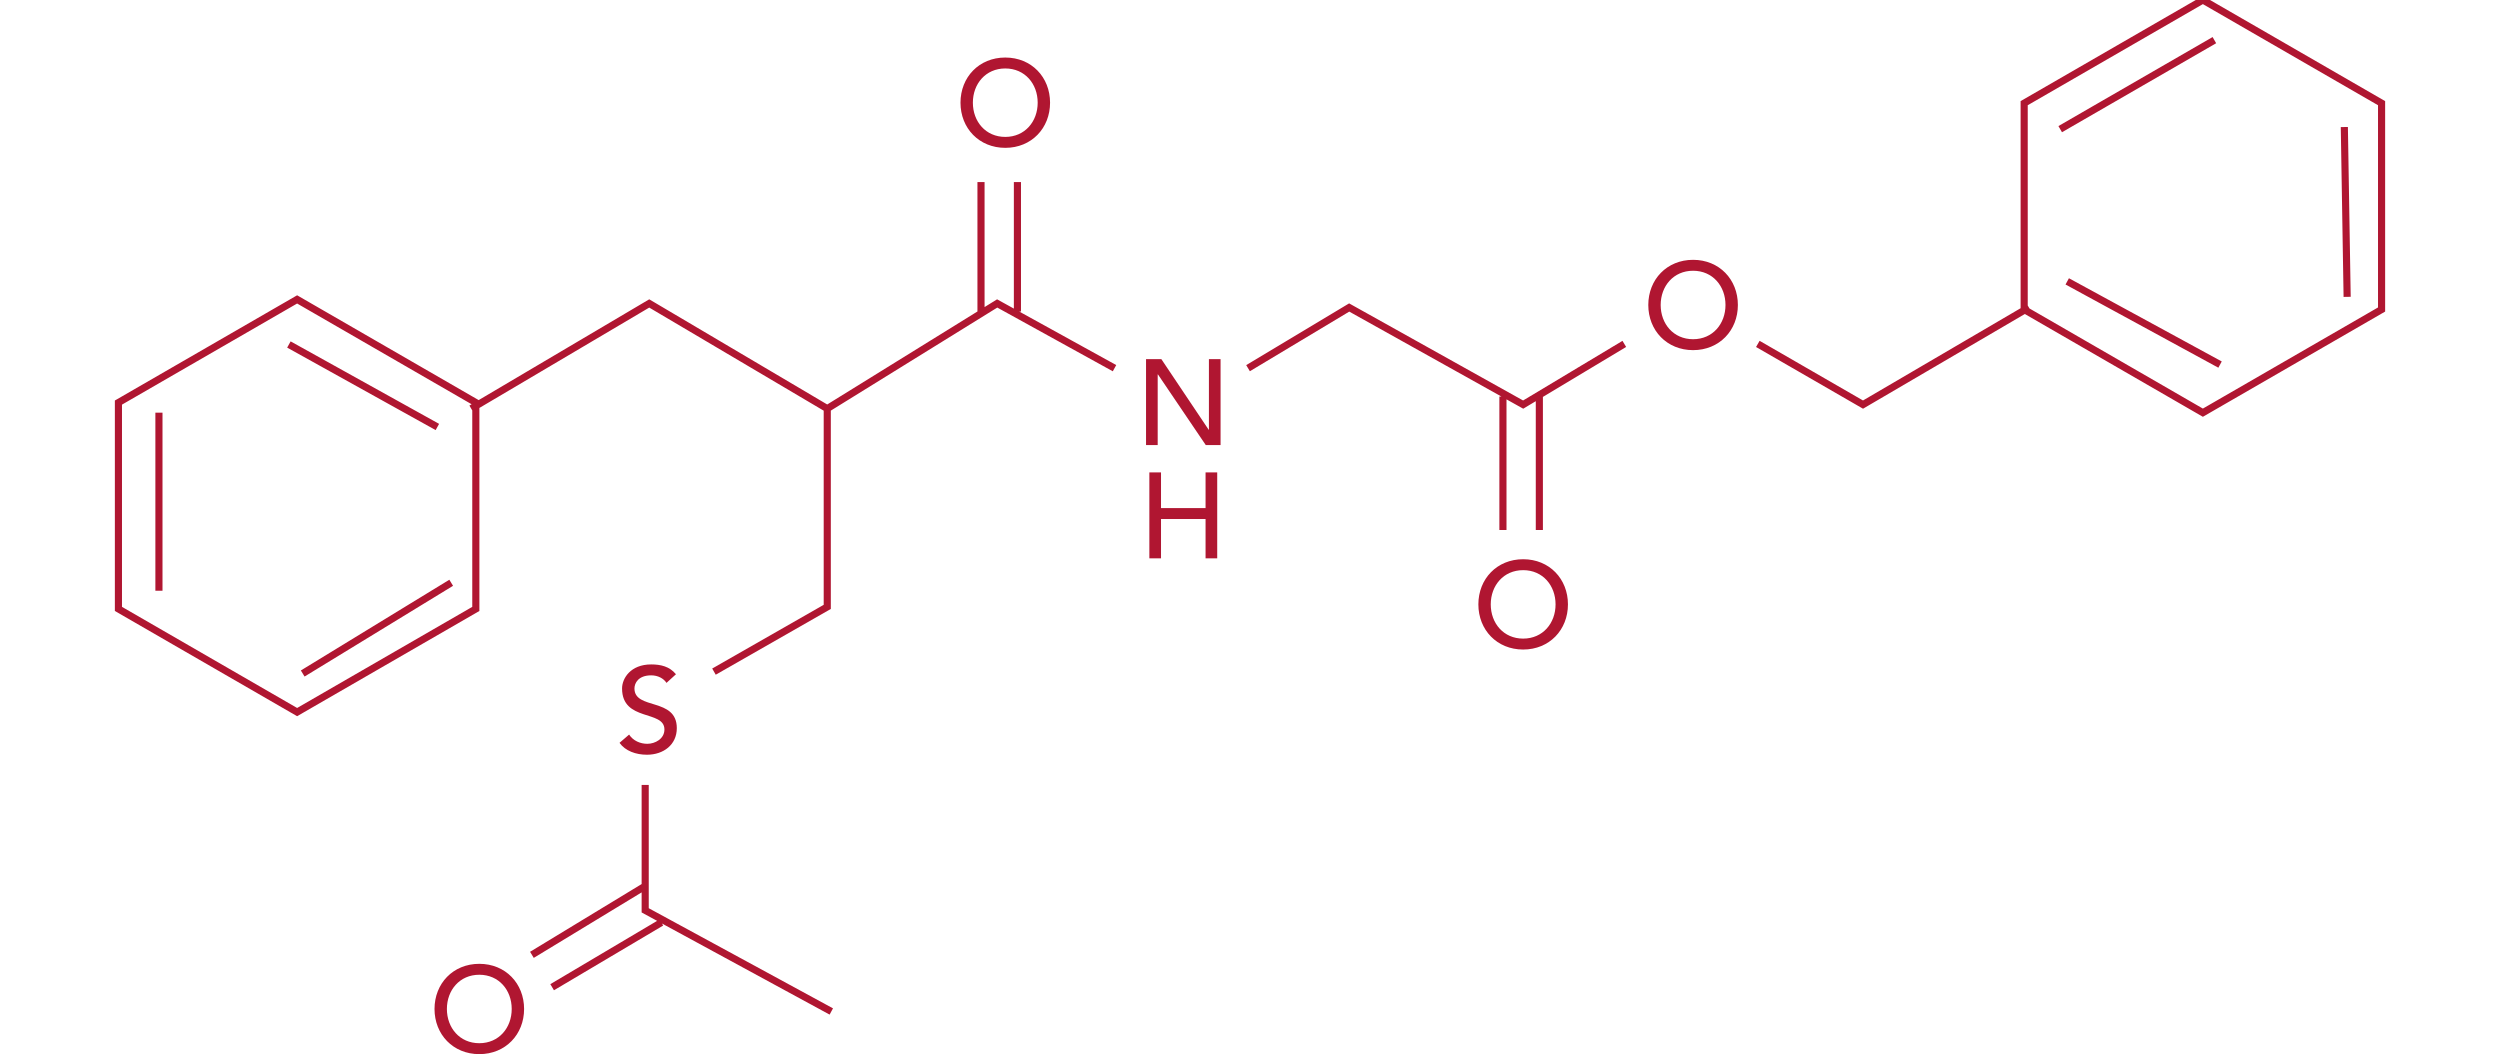 <svg width="351" height="148" viewBox="0 0 351 148" fill="none" xmlns="http://www.w3.org/2000/svg">
<g clip-path="url(#clip0_1080_318)">
<path d="M67.294 148C63.614 148 61.006 145.239 61.006 141.66C61.006 138.082 63.614 135.321 67.294 135.321C70.975 135.321 73.583 138.082 73.583 141.66C73.583 145.239 70.975 148 67.294 148ZM67.294 146.466C70.055 146.466 71.844 144.302 71.844 141.66C71.844 139.019 70.055 136.855 67.294 136.855C64.534 136.855 62.744 139.019 62.744 141.66C62.744 144.302 64.534 146.466 67.294 146.466Z" fill="#B01631"/>
<path d="M141.141 20.757C137.46 20.757 134.853 17.996 134.853 14.417C134.853 10.839 137.46 8.078 141.141 8.078C144.822 8.078 147.429 10.839 147.429 14.417C147.429 17.996 144.822 20.757 141.141 20.757ZM141.141 19.223C143.902 19.223 145.691 17.059 145.691 14.417C145.691 11.776 143.902 9.612 141.141 9.612C138.38 9.612 136.591 11.776 136.591 14.417C136.591 17.059 138.38 19.223 141.141 19.223Z" fill="#B01631"/>
<path d="M213.851 91.195C210.17 91.195 207.563 88.434 207.563 84.856C207.563 81.277 210.17 78.516 213.851 78.516C217.532 78.516 220.14 81.277 220.14 84.856C220.14 88.434 217.532 91.195 213.851 91.195ZM213.851 89.661C216.612 89.661 218.401 87.497 218.401 84.856C218.401 82.214 216.612 80.05 213.851 80.05C211.091 80.05 209.301 82.214 209.301 84.856C209.301 87.497 211.091 89.661 213.851 89.661Z" fill="#B01631"/>
<path d="M237.709 49.159C234.028 49.159 231.421 46.398 231.421 42.82C231.421 39.241 234.028 36.48 237.709 36.48C241.39 36.48 243.998 39.241 243.998 42.82C243.998 46.398 241.39 49.159 237.709 49.159ZM237.709 47.626C240.47 47.626 242.259 45.461 242.259 42.82C242.259 40.178 240.47 38.014 237.709 38.014C234.949 38.014 233.159 40.178 233.159 42.82C233.159 45.461 234.949 47.626 237.709 47.626Z" fill="#B01631"/>
<path d="M86.981 104.294L88.327 103.135C88.906 104.021 89.912 104.43 90.883 104.43C91.957 104.43 93.286 103.749 93.286 102.42C93.286 99.642 87.338 101.363 87.338 96.66C87.338 95.245 88.531 93.285 91.428 93.285C92.74 93.285 94.002 93.558 94.905 94.666L93.576 95.876C93.166 95.245 92.366 94.819 91.428 94.819C89.622 94.819 89.077 95.91 89.077 96.66C89.077 99.71 95.024 97.886 95.024 102.232C95.024 104.567 93.15 105.964 90.832 105.964C89.281 105.964 87.799 105.436 86.981 104.294Z" fill="#B01631"/>
<path d="M161.37 78.391V66.326H163.006V71.336H169.261V66.326H170.897V78.391H169.261V72.87H163.006V78.391H161.37Z" fill="#B01631"/>
<path d="M160.904 62.486V50.42H163.052L169.698 60.339H169.732V50.42H171.368V62.486H169.289L162.575 52.568H162.54V62.486H160.904Z" fill="#B01631"/>
<path d="M175.224 51.693L189.426 43.172L213.852 56.805L228.053 48.284M246.799 48.284L261.568 56.805L284.858 43.172M66.159 57.373L91.153 42.604L116.147 57.373M116.147 57.373L140.005 42.604L156.478 51.693M116.147 57.373L116.147 85.207L100.241 94.296M90.585 110.202V127.811L116.715 142.012M310.898 5.636L289.253 18.133M311.695 51.188L290.239 39.505M329.145 17.835L329.539 41.679M77.52 138.604L92.857 129.515M74.68 134.06L90.585 124.403M137.733 25.562V43.74M142.846 25.562V43.74M211.012 55.669V74.415M216.124 55.669V74.415M22.315 57.941V82.935M63.347 81.821L42.501 94.56M40.562 48.367L61.407 59.948M334.373 14.485V43.456L309.284 57.941L284.194 43.456V14.485L309.284 0L334.373 14.485ZM41.716 42.036L66.806 56.521V85.492L41.716 99.977L16.627 85.492V56.521L41.716 42.036Z" stroke="#B01631"/>
</g>
<defs>
<clipPath id="clip0_1080_318">
<rect width="351" height="148" fill="white"/>
</clipPath>
</defs>
</svg>
